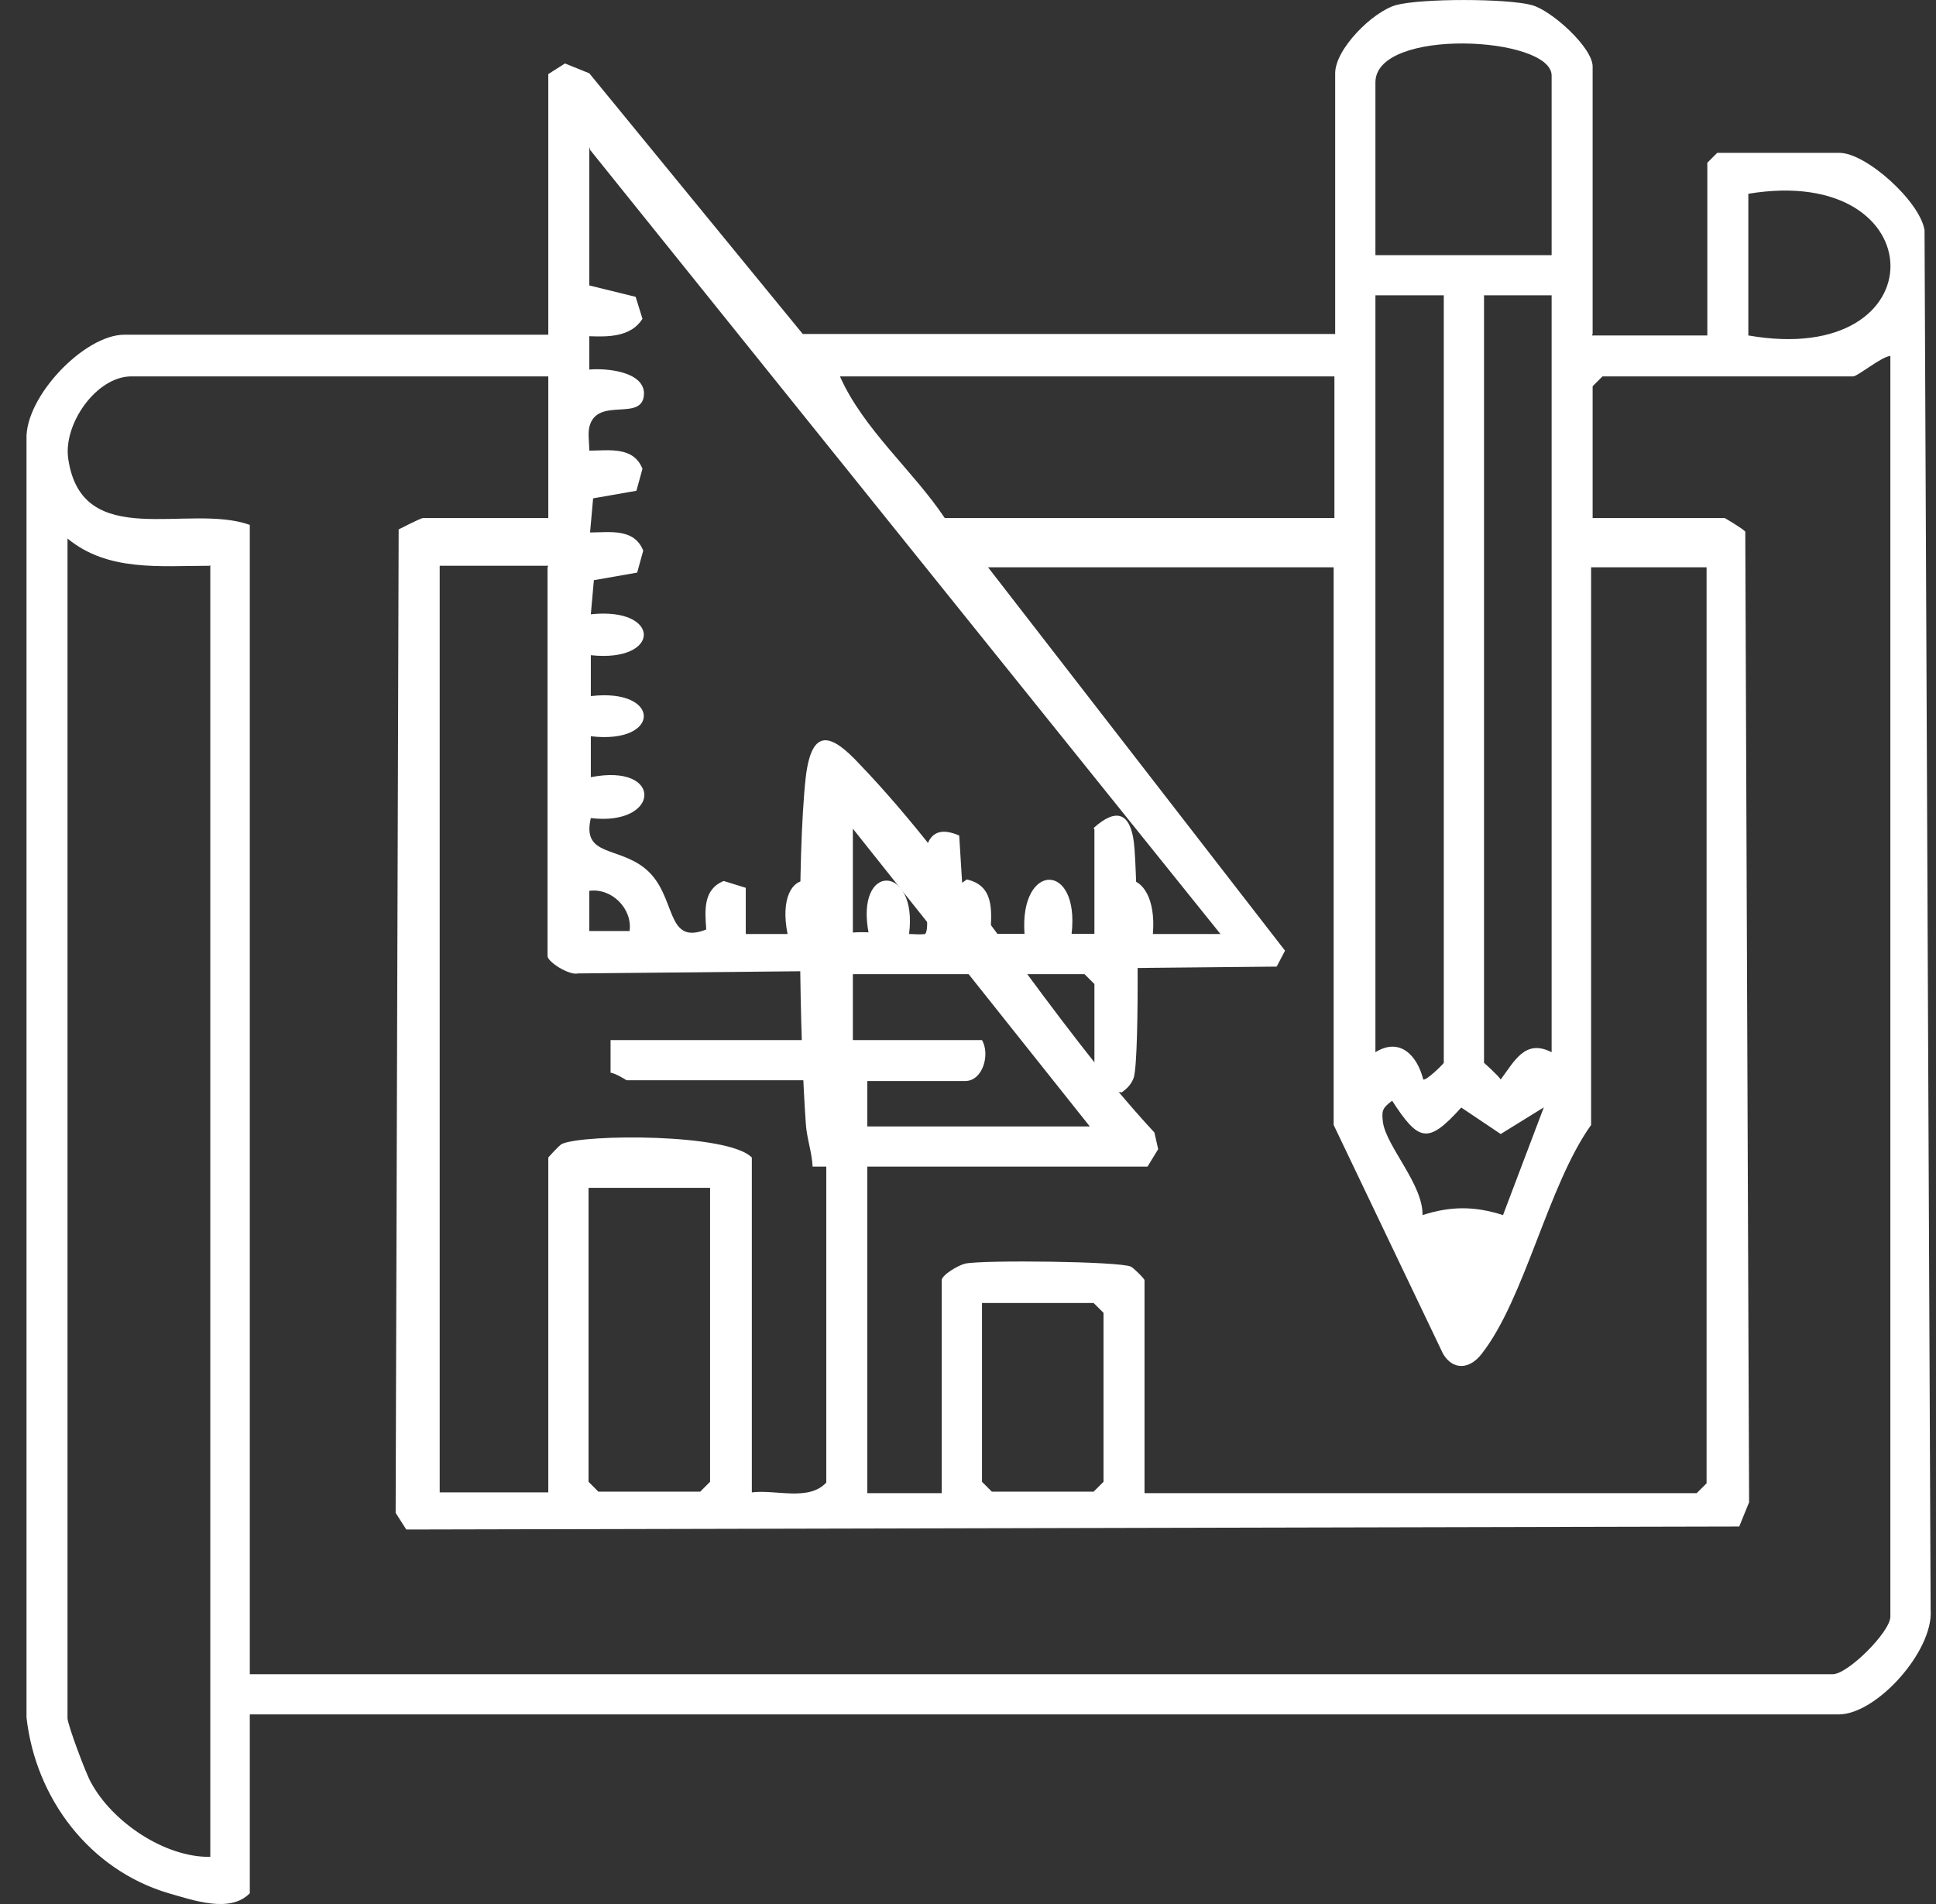 <svg width="61" height="60" viewBox="0 0 61 60" fill="none" xmlns="http://www.w3.org/2000/svg">
<rect x="0" y="0" width="61" height="60" fill="#333333" stroke="none"/>
<path d="M50.157 10.571H53.795V5.128L54.106 4.817H57.959C58.796 4.817 60.495 6.345 60.639 7.253L60.831 50.73C60.926 52.02 59.131 54.025 57.935 54.025H7.871V59.66C7.249 60.304 6.076 59.875 5.31 59.66C2.821 58.92 1.122 56.675 0.835 54.121V13.842C0.787 12.505 2.654 10.547 3.922 10.547H17.276V2.334L17.802 2L18.568 2.31L25.293 10.524H42.069V2.31C42.069 1.546 43.241 0.376 43.983 0.161C44.773 -0.053 47.477 -0.053 48.267 0.161C48.889 0.329 50.181 1.498 50.181 2.095V10.524L50.157 10.571ZM48.889 8.017V2.382C48.889 1.14 43.337 0.854 43.337 2.597V8.04H48.889V8.017ZM18.568 4.626V8.995L20.028 9.354L20.243 10.046C19.884 10.619 19.166 10.619 18.568 10.595V11.646C19.071 11.598 20.267 11.693 20.291 12.386C20.291 13.341 18.807 12.457 18.568 13.46C18.52 13.675 18.568 13.962 18.568 14.2C19.19 14.2 19.956 14.057 20.243 14.773L20.052 15.466L18.688 15.704L18.592 16.779C19.214 16.779 19.98 16.636 20.267 17.352L20.076 18.044L18.712 18.283L18.616 19.358C20.842 19.119 20.842 20.886 18.616 20.647V21.936C20.842 21.673 20.842 23.464 18.616 23.201V24.491C20.913 24.037 20.818 26.043 18.616 25.78C18.329 26.998 19.477 26.663 20.339 27.38C21.344 28.215 20.937 29.815 22.253 29.29C22.206 28.669 22.158 28.024 22.804 27.762L23.498 27.977V29.433H24.814C24.36 27.141 26.37 27.236 26.082 29.433H27.375C26.92 27.141 28.93 27.236 28.643 29.433C29.05 29.433 29.744 29.576 29.888 29.075L29.959 28.072L30.462 27.714C31.323 27.905 31.252 28.693 31.204 29.433H32.281C32.113 27.165 34.028 27.141 33.764 29.433H34.841C34.578 27.141 36.517 27.165 36.325 29.433H38.455L18.592 4.722L18.568 4.626ZM55.087 10.571C61.118 11.622 60.998 5.128 55.087 6.106V10.571ZM45.467 9.306H43.337V33.158C44.103 32.68 44.653 33.253 44.844 34.017C44.94 34.065 45.491 33.516 45.491 33.492V9.306H45.467ZM48.889 9.306H46.759V33.492C46.759 33.492 47.19 33.874 47.285 34.017C47.716 33.444 48.051 32.728 48.889 33.158V9.306ZM7.871 52.76H57.743C58.222 52.76 59.562 51.423 59.562 50.945V11.216C59.275 11.24 58.533 11.861 58.39 11.861H50.492L50.181 12.171V16.325H54.345C54.345 16.325 54.92 16.66 54.991 16.755L55.111 47.34L54.8 48.104L12.801 48.199L12.466 47.674L12.561 16.683C12.561 16.683 13.255 16.325 13.327 16.325H17.276V11.861H4.138C3.037 11.861 1.984 13.365 2.151 14.463C2.582 17.4 5.932 15.848 7.871 16.54V52.76ZM42.045 11.861H26.465C27.207 13.532 28.763 14.821 29.768 16.325H42.045V11.861ZM6.603 17.829C5.047 17.829 3.396 18.02 2.127 16.97V54.145C2.127 54.336 2.702 55.887 2.869 56.174C3.539 57.415 5.191 58.538 6.626 58.514V17.806L6.603 17.829ZM17.276 17.829H13.854V47.029H17.276V36.476C17.276 36.476 17.611 36.094 17.707 36.047C18.401 35.736 22.948 35.712 23.689 36.476V47.029C24.455 46.934 25.484 47.316 26.035 46.719V34.041H19.741C19.741 34.041 19.406 33.826 19.238 33.802V32.776H30.941C31.204 33.229 30.965 34.065 30.414 34.065H27.327V47.053H29.672V40.344C29.672 40.177 30.199 39.867 30.414 39.819C30.988 39.7 35.272 39.747 35.631 39.914C35.727 39.962 36.062 40.297 36.062 40.344V47.053H53.46L53.771 46.743V17.877H50.133V35.45C48.769 37.36 48.051 40.917 46.687 42.66C46.304 43.162 45.778 43.185 45.467 42.66L42.021 35.45V17.877H31.132L40.489 29.958L40.226 30.46L18.209 30.675C17.946 30.746 17.252 30.317 17.252 30.125V17.877L17.276 17.829ZM19.837 29.338C19.932 28.645 19.286 27.977 18.568 28.072V29.338H19.837ZM48.673 34.877L47.285 35.736L46.041 34.901C44.988 36.071 44.701 35.975 43.863 34.686C43.552 34.925 43.528 34.996 43.576 35.378C43.696 36.142 44.844 37.336 44.821 38.291C45.706 38.004 46.472 38.004 47.357 38.291L48.65 34.877H48.673ZM22.397 37.431H18.544V46.695L18.855 47.006H22.062L22.373 46.695V37.431H22.397ZM30.941 41.06V46.695L31.252 47.006H34.458L34.77 46.695V41.371L34.458 41.06H30.941Z" fill="white"/>
<path d="M34.459 26.091C35.177 25.446 35.608 25.614 35.727 26.545C35.847 27.547 35.919 33.206 35.727 33.946C35.656 34.161 35.512 34.304 35.344 34.424L34.483 34.304V31.009L34.172 30.699H25.939C25.365 28.741 27.926 29.577 29.146 29.434C29.481 29.099 28.357 25.518 30.223 26.33L30.415 29.434H34.483V26.139L34.459 26.091Z" fill="white"/>
<path d="M25.604 36.762C25.58 36.285 25.412 35.855 25.388 35.377C25.197 32.679 25.101 27.116 25.388 24.49C25.58 22.89 26.202 23.129 27.087 24.084C30.366 27.498 33.118 32.178 36.373 35.688L36.492 36.213L36.157 36.762H25.58H25.604ZM34.338 35.497L26.872 26.114V35.497H34.338Z" fill="white"/>
</svg>
